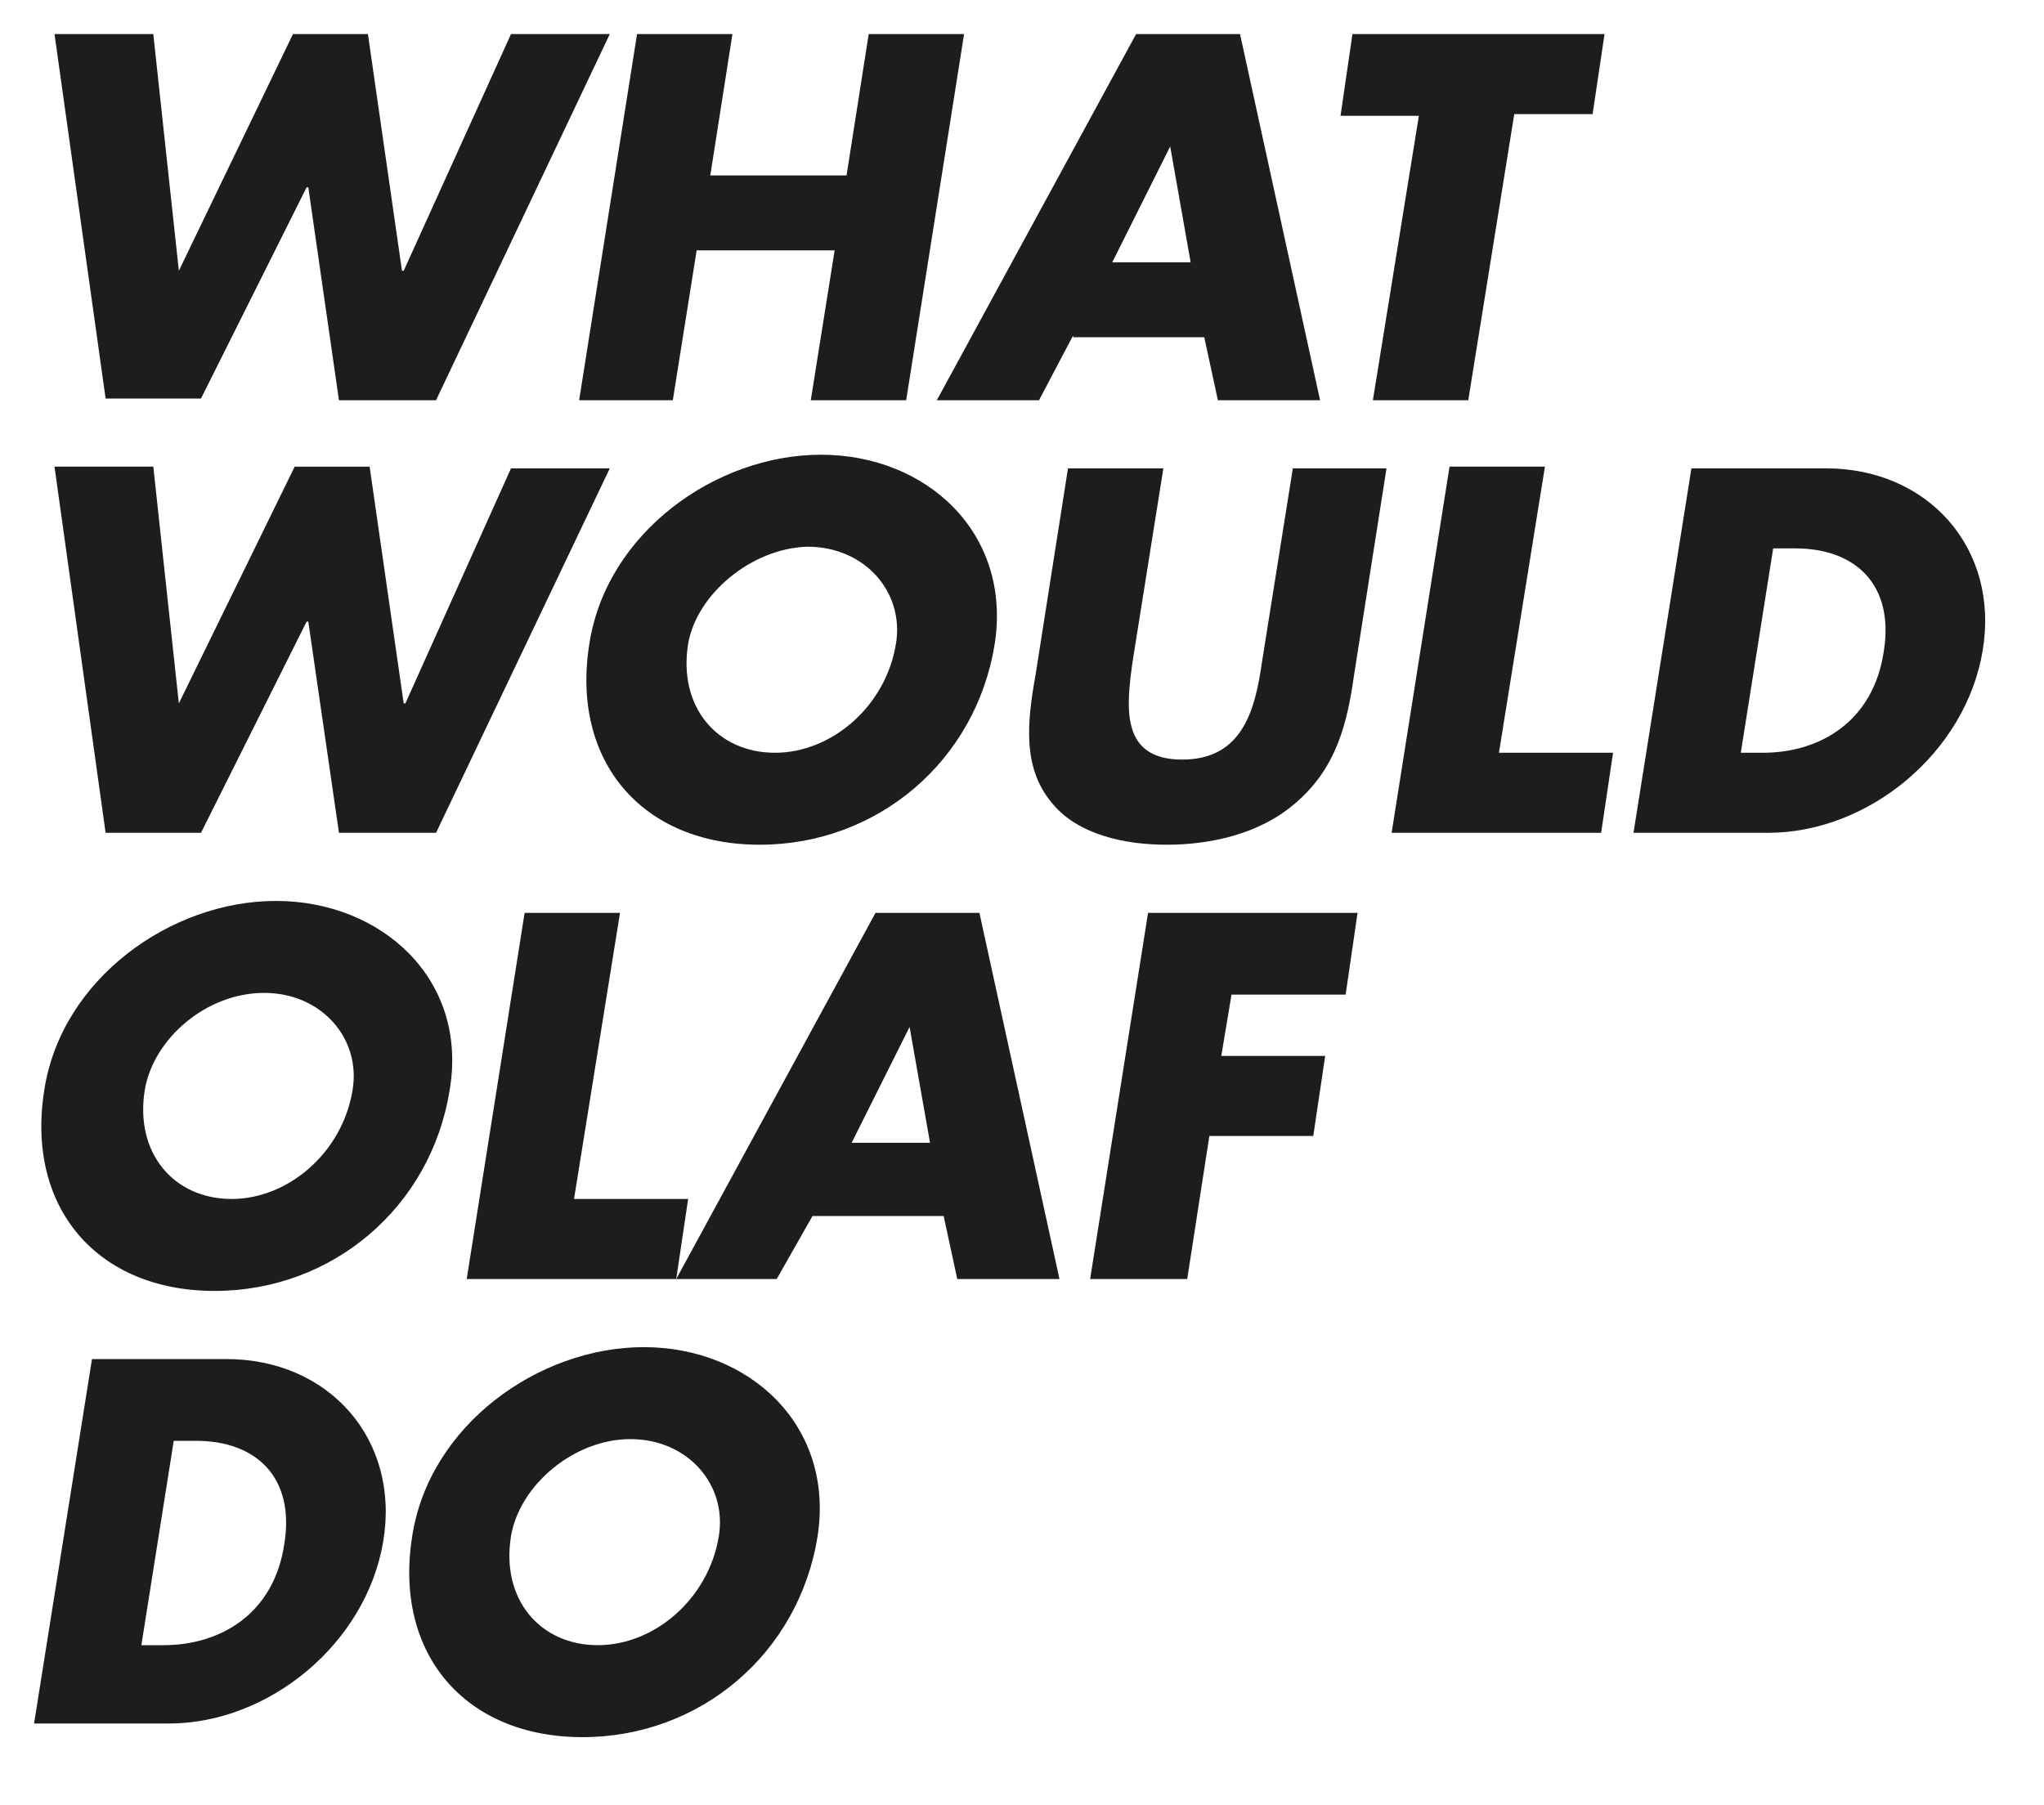 <?xml version="1.0" encoding="utf-8"?>
<!-- Generator: Adobe Illustrator 23.1.1, SVG Export Plug-In . SVG Version: 6.00 Build 0)  -->
<svg version="1.1" id="Ebene_1" xmlns="http://www.w3.org/2000/svg" xmlns:xlink="http://www.w3.org/1999/xlink" x="0px" y="0px"
	 width="120px" height="106px" viewBox="0 0 120 106" style="enable-background:new 0 0 120 106;" xml:space="preserve">
<style type="text/css">
	.st0{fill:#1D1D1B;}
</style>
<g>
	<g>
		<path class="st0" d="M10.5,15.9L10.5,15.9L17.2,2h4.4l2,13.9h0.1L30,2h5.8L25.6,23.5h-5.7L18.1,11H18l-6.2,12.4H6.2L3.2,2H9
			L10.5,15.9z"/>
		<path class="st0" d="M49.7,10.3L51,2h5.6l-3.4,21.5h-5.6l1.4-8.8h-8.1l-1.4,8.8H34L37.4,2h5.6l-1.3,8.3H49.7z"/>
		<path class="st0" d="M63,19.7L61,23.5H55L66.7,2h6.1l4.7,21.5h-6l-0.8-3.7H63z M68.7,8.6L68.7,8.6l-3.4,6.8h4.6L68.7,8.6z"/>
		<path class="st0" d="M86.2,23.5h-5.6l2.7-16.7h-4.6L79.4,2h14.8l-0.7,4.7h-4.6L86.2,23.5z"/>
	</g>
	<g>
		<path class="st0" d="M10.5,41.3L10.5,41.3l6.8-13.9h4.4l2,13.9h0.1L30,27.5h5.8L25.6,48.9h-5.7l-1.8-12.4H18l-6.2,12.4H6.2
			l-3-21.5H9L10.5,41.3z"/>
		<path class="st0" d="M58.4,37.8c-1.1,6.9-6.9,11.8-13.8,11.8c-6.9,0-11.1-4.9-10-11.8c1-6.5,7.4-11.1,13.6-11.1
			S59.4,31.3,58.4,37.8z M40.4,37.8c-0.6,3.7,1.7,6.4,5.1,6.4c3.3,0,6.5-2.7,7.1-6.4c0.5-3-1.8-5.7-5.2-5.7
			C44.1,32.2,40.9,34.9,40.4,37.8z"/>
		<path class="st0" d="M81.4,27.5l-1.9,12.1c-0.4,2.8-1,5.5-3.5,7.6c-2.1,1.8-5,2.4-7.5,2.4c-2.5,0-5.2-0.6-6.7-2.4
			c-1.8-2.1-1.5-4.8-1-7.6l1.9-12.1h5.6l-1.8,11.3c-0.4,2.8-0.7,5.8,2.9,5.8c3.6,0,4.3-3,4.7-5.8l1.8-11.3H81.4z"/>
		<path class="st0" d="M88,44.2h6.7l-0.7,4.7H81.7l3.4-21.5h5.6L88,44.2z"/>
		<path class="st0" d="M99.3,27.5h7.9c6,0,10.2,4.7,9.2,10.7c-1,6-6.7,10.7-12.6,10.7h-7.9L99.3,27.5z M102.2,44.2h1.3
			c3.3,0,6.5-1.8,7.1-6c0.6-3.8-1.6-6-5.2-6h-1.3L102.2,44.2z"/>
	</g>
	<g>
		<path class="st0" d="M26.4,64c-1.1,6.9-6.9,11.8-13.8,11.8c-6.9,0-11.1-4.9-10-11.8c1-6.5,7.4-11.1,13.6-11.1S27.5,57.5,26.4,64z
			 M8.5,64c-0.6,3.7,1.7,6.4,5.1,6.4c3.3,0,6.5-2.7,7.1-6.4c0.5-3-1.8-5.7-5.2-5.7S9,61,8.5,64z"/>
		<path class="st0" d="M33.7,70.4h6.7l-0.7,4.7H27.4l3.4-21.5h5.6L33.7,70.4z"/>
		<path class="st0" d="M47.7,71.4l-2.1,3.7h-5.9l11.7-21.5h6.1l4.7,21.5h-6l-0.8-3.7H47.7z M53.4,60.3L53.4,60.3l-3.4,6.8h4.6
			L53.4,60.3z"/>
		<path class="st0" d="M72.3,58.4L71.7,62h6.1l-0.7,4.7H71l-1.3,8.4H64l3.4-21.5h12.3L79,58.4H72.3z"/>
	</g>
	<g>
		<path class="st0" d="M5.4,79.8h7.9c6,0,10.2,4.7,9.2,10.7c-1,6-6.7,10.7-12.6,10.7H2L5.4,79.8z M8.3,96.6h1.3c3.3,0,6.5-1.8,7.1-6
			c0.6-3.8-1.6-6-5.2-6h-1.3L8.3,96.6z"/>
		<path class="st0" d="M48,90.2c-1.1,6.9-6.9,11.8-13.8,11.8c-6.9,0-11.1-4.9-10-11.8c1-6.5,7.4-11.1,13.6-11.1S49,83.7,48,90.2z
			 M30,90.2c-0.6,3.7,1.7,6.4,5.1,6.4c3.3,0,6.5-2.7,7.1-6.4c0.5-3-1.8-5.7-5.2-5.7C33.7,84.5,30.5,87.2,30,90.2z"/>
	</g>
</g>
</svg>
